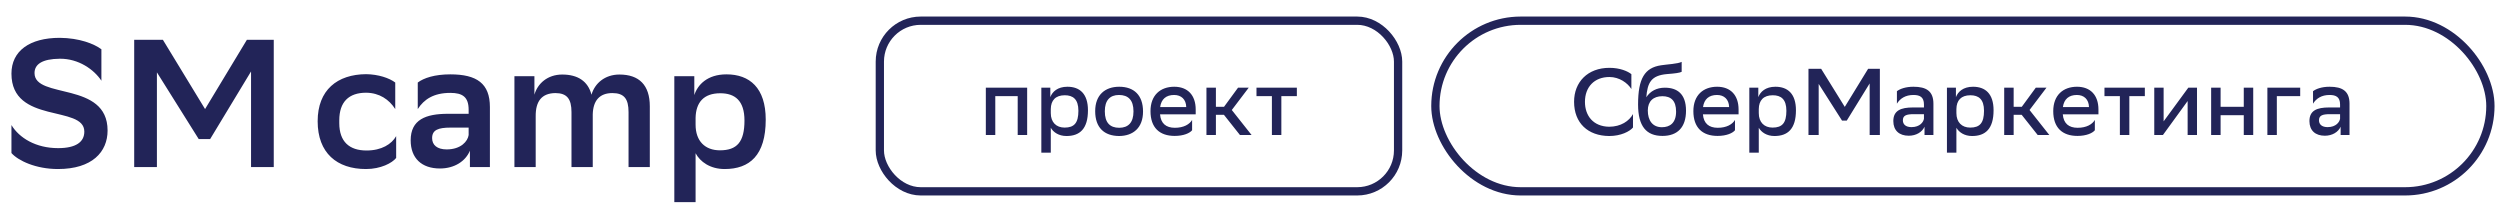 <?xml version="1.0" encoding="UTF-8"?> <svg xmlns="http://www.w3.org/2000/svg" width="453" height="37" viewBox="0 0 453 37" fill="none"><path d="M295.898 20.67V23.103C295.298 23.823 293.704 24.645 291.597 24.645C287.724 24.628 285.223 22.281 285.223 18.443C285.223 14.862 287.69 12.291 291.631 12.291C293.567 12.291 294.972 12.925 295.606 13.439V16.13C294.921 15.033 293.43 13.954 291.631 13.954C288.889 13.954 287.193 15.77 287.193 18.46C287.193 20.962 288.684 22.915 291.562 22.966C293.704 22.966 295.212 21.921 295.898 20.67ZM304.718 11.212V13.011C304.375 13.2 303.467 13.319 302.062 13.422C299.132 13.679 298.532 15.016 298.309 17.62C299.029 16.524 300.177 15.89 301.668 15.89C303.844 15.89 305.506 16.952 305.506 20.053C305.506 23.086 303.947 24.628 301.239 24.628C298.326 24.628 296.819 22.898 296.819 18.94C296.819 14.21 298.018 12.274 300.982 11.829C302.096 11.657 304.015 11.572 304.718 11.212ZM298.583 20.019C298.583 21.818 299.44 23.052 301.137 23.052C302.61 23.052 303.707 22.264 303.707 20.225C303.707 18.237 302.781 17.432 301.222 17.432C299.594 17.432 298.583 18.34 298.583 20.019ZM314.379 23.6C313.967 24.114 312.854 24.628 311.226 24.628C308.467 24.628 306.839 23.12 306.839 20.139C306.839 17.243 308.638 15.718 311.14 15.718C313.573 15.718 315.03 17.243 315.03 19.848V20.722H308.57C308.707 22.367 309.649 23.155 311.26 23.155C312.871 23.155 313.916 22.521 314.379 21.733V23.6ZM311.123 17.209C309.667 17.209 308.793 17.963 308.587 19.402H313.316C313.282 17.997 312.408 17.209 311.123 17.209ZM316.977 27.661V15.89H318.605V17.603C318.965 16.627 319.924 15.718 321.706 15.718C323.934 15.718 325.425 16.986 325.425 19.985C325.425 23.36 323.934 24.645 321.535 24.645C320.13 24.645 319.153 23.96 318.691 23.155V27.661H316.977ZM318.691 19.762V20.499C318.691 22.161 319.685 23.12 321.192 23.12C322.94 23.12 323.694 22.281 323.694 20.071C323.694 17.98 322.717 17.261 321.227 17.261C319.548 17.261 318.708 18.186 318.691 19.762ZM338.781 24.457V15.119L334.634 21.853H333.777L329.545 15.204V24.457H327.695V12.463H329.991L334.274 19.368L338.506 12.463H340.631V24.457H338.781ZM343.721 18.785V16.524C344.286 16.095 345.314 15.718 346.719 15.718C349.067 15.718 350.335 16.524 350.335 18.803V24.457H348.724V22.966C348.296 23.926 347.216 24.594 345.863 24.594C344.149 24.594 343.07 23.652 343.07 21.938C343.07 20.019 344.44 19.471 346.634 19.471H348.621V18.94C348.621 17.603 347.902 17.209 346.719 17.209C345.263 17.209 344.303 17.843 343.721 18.785ZM346.36 23.035C347.902 23.035 348.536 22.092 348.621 21.51V20.687H346.788C345.417 20.687 344.8 20.927 344.8 21.801C344.8 22.538 345.331 23.035 346.36 23.035ZM352.786 27.661V15.89H354.414V17.603C354.774 16.627 355.733 15.718 357.515 15.718C359.743 15.718 361.234 16.986 361.234 19.985C361.234 23.36 359.743 24.645 357.344 24.645C355.939 24.645 354.962 23.96 354.5 23.155V27.661H352.786ZM354.5 19.762V20.499C354.5 22.161 355.493 23.12 357.001 23.12C358.749 23.12 359.503 22.281 359.503 20.071C359.503 17.98 358.526 17.261 357.036 17.261C355.356 17.261 354.517 18.186 354.5 19.762ZM363.161 24.457V15.89H364.874V19.351H366.348L368.884 15.89H370.82L367.753 19.933L371.334 24.457H369.226L366.331 20.807H364.874V24.457H363.161ZM379.587 23.6C379.176 24.114 378.062 24.628 376.435 24.628C373.676 24.628 372.048 23.12 372.048 20.139C372.048 17.243 373.847 15.718 376.349 15.718C378.782 15.718 380.239 17.243 380.239 19.848V20.722H373.779C373.916 22.367 374.858 23.155 376.469 23.155C378.08 23.155 379.125 22.521 379.587 21.733V23.6ZM376.332 17.209C374.875 17.209 374.002 17.963 373.796 19.402H378.525C378.491 17.997 377.617 17.209 376.332 17.209ZM384.122 24.457V17.415H381.329V15.89H388.646V17.415H385.836V24.457H384.122ZM390.352 24.457V15.89H392.048V21.99L396.52 15.89H398.097V24.457H396.4V18.306L391.928 24.457H390.352ZM406.571 24.457V20.876H402.373V24.457H400.659V15.89H402.373V19.351H406.571V15.89H408.284V24.457H406.571ZM410.85 24.457V15.89H416.796V17.415H412.563V24.457H410.85ZM419.12 18.785V16.524C419.686 16.095 420.714 15.718 422.119 15.718C424.466 15.718 425.734 16.524 425.734 18.803V24.457H424.123V22.966C423.695 23.926 422.616 24.594 421.262 24.594C419.548 24.594 418.469 23.652 418.469 21.938C418.469 20.019 419.84 19.471 422.033 19.471H424.021V18.94C424.021 17.603 423.301 17.209 422.119 17.209C420.662 17.209 419.703 17.843 419.12 18.785ZM421.759 23.035C423.301 23.035 423.935 22.092 424.021 21.51V20.687H422.187C420.816 20.687 420.2 20.927 420.2 21.801C420.2 22.538 420.731 23.035 421.759 23.035Z" fill="#222458"></path><rect x="260.092" y="3.75" width="191.169" height="30.92" rx="15.46" stroke="#222458" stroke-width="1.5"></rect><path d="M184.407 24.457V17.415H180.346V24.457H178.633V15.89H186.121V24.457H184.407ZM188.69 27.661V15.89H190.317V17.603C190.677 16.627 191.637 15.718 193.419 15.718C195.646 15.718 197.137 16.986 197.137 19.985C197.137 23.36 195.646 24.645 193.247 24.645C191.842 24.645 190.866 23.96 190.403 23.155V27.661H188.69ZM190.403 19.762V20.499C190.403 22.161 191.397 23.12 192.905 23.12C194.652 23.12 195.406 22.281 195.406 20.071C195.406 17.98 194.43 17.261 192.939 17.261C191.26 17.261 190.42 18.186 190.403 19.762ZM202.782 24.645C200.092 24.628 198.447 23.138 198.447 20.139C198.447 17.175 200.264 15.718 202.799 15.718C205.472 15.718 207.117 17.243 207.117 20.208C207.117 23.172 205.318 24.628 202.782 24.645ZM200.195 20.139V20.191C200.195 22.23 201.137 23.155 202.799 23.155C204.462 23.155 205.387 22.178 205.387 20.208V20.156C205.387 18.134 204.427 17.209 202.765 17.209C201.103 17.209 200.195 18.203 200.195 20.139ZM216.01 23.6C215.598 24.114 214.485 24.628 212.857 24.628C210.098 24.628 208.47 23.12 208.47 20.139C208.47 17.243 210.27 15.718 212.771 15.718C215.204 15.718 216.661 17.243 216.661 19.848V20.722H210.201C210.338 22.367 211.28 23.155 212.891 23.155C214.502 23.155 215.547 22.521 216.01 21.733V23.6ZM212.754 17.209C211.298 17.209 210.424 17.963 210.218 19.402H214.947C214.913 17.997 214.039 17.209 212.754 17.209ZM218.608 24.457V15.89H220.322V19.351H221.795L224.331 15.89H226.268L223.2 19.933L226.782 24.457H224.674L221.778 20.807H220.322V24.457H218.608ZM230.467 24.457V17.415H227.674V15.89H234.991V17.415H232.181V24.457H230.467Z" fill="#222458"></path><rect x="159.426" y="3.75" width="93.908" height="30.92" rx="7.409" stroke="#222458" stroke-width="1.5"></rect><path d="M18.374 14.626C17.024 12.584 14.225 10.608 10.833 10.641C7.606 10.674 6.256 11.662 6.256 13.243C6.256 18.017 19.494 14.659 19.494 23.648C19.494 27.534 16.695 30.629 10.504 30.629C6.487 30.629 3.293 29.114 2.074 27.731V22.66C3.49 24.998 6.487 26.842 10.537 26.842C13.764 26.842 15.279 25.723 15.279 23.846C15.279 18.972 2.074 22.561 2.074 13.341C2.074 9.258 5.334 6.855 10.833 6.855C14.39 6.888 17.057 7.941 18.374 8.929V14.626ZM45.489 30.267V12.946L38.08 25.196H36.006L28.432 13.111V30.267H24.316V7.217H29.519L37.158 19.762L44.732 7.217H49.605V30.267H45.489ZM71.784 28.62C71.059 29.542 68.985 30.629 66.318 30.629C61.049 30.629 57.559 27.731 57.559 21.969C57.559 16.305 61.115 13.473 66.351 13.44C68.557 13.473 70.532 14.132 71.619 14.955V19.762C70.499 18.017 68.754 16.832 66.351 16.799C63.19 16.799 61.477 18.478 61.477 21.804V22.298C61.477 25.69 63.321 27.27 66.416 27.27C69.15 27.27 70.96 26.118 71.784 24.669V28.62ZM75.698 19.762V14.955C76.785 14.132 78.761 13.473 81.593 13.473C86.4 13.473 88.771 15.12 88.771 19.4V30.267H85.149V27.303C84.358 29.213 82.35 30.53 79.716 30.53C76.39 30.53 74.414 28.653 74.414 25.426C74.414 21.672 77.147 20.619 81.197 20.619H84.918V19.894C84.918 17.556 83.799 16.832 81.593 16.832C78.563 16.832 76.818 18.017 75.698 19.762ZM80.934 27.073C83.535 27.073 84.754 25.591 84.918 24.471V23.121H81.658C79.386 23.121 78.3 23.549 78.3 25.031C78.3 26.282 79.222 27.073 80.934 27.073ZM103.554 30.267V20.322C103.554 17.919 102.731 16.865 100.623 16.865C98.186 16.898 97.034 18.314 97.067 21.113V30.267H93.214V13.803H96.836V17.161C97.396 15.153 99.207 13.506 101.874 13.506C104.706 13.506 106.55 14.725 107.176 17.161C107.769 15.12 109.58 13.506 112.247 13.506C115.803 13.506 117.746 15.416 117.746 19.269V30.267H113.893V20.322C113.893 17.919 113.103 16.865 110.963 16.865C108.658 16.865 107.472 18.215 107.406 20.717V30.267H103.554ZM122.187 36.622V13.803H125.809V17.227C126.402 15.383 128.147 13.473 131.638 13.473C135.82 13.473 138.75 15.91 138.75 21.672C138.75 28.159 135.82 30.629 131.308 30.629C128.674 30.629 126.863 29.312 126.04 27.764V36.622H122.187ZM126.04 21.343V22.594C126.04 25.558 127.752 27.237 130.452 27.237C133.547 27.237 134.898 25.723 134.898 21.837C134.898 18.215 133.152 16.898 130.518 16.898C127.489 16.898 126.106 18.577 126.04 21.343Z" fill="#222458"></path></svg> 
